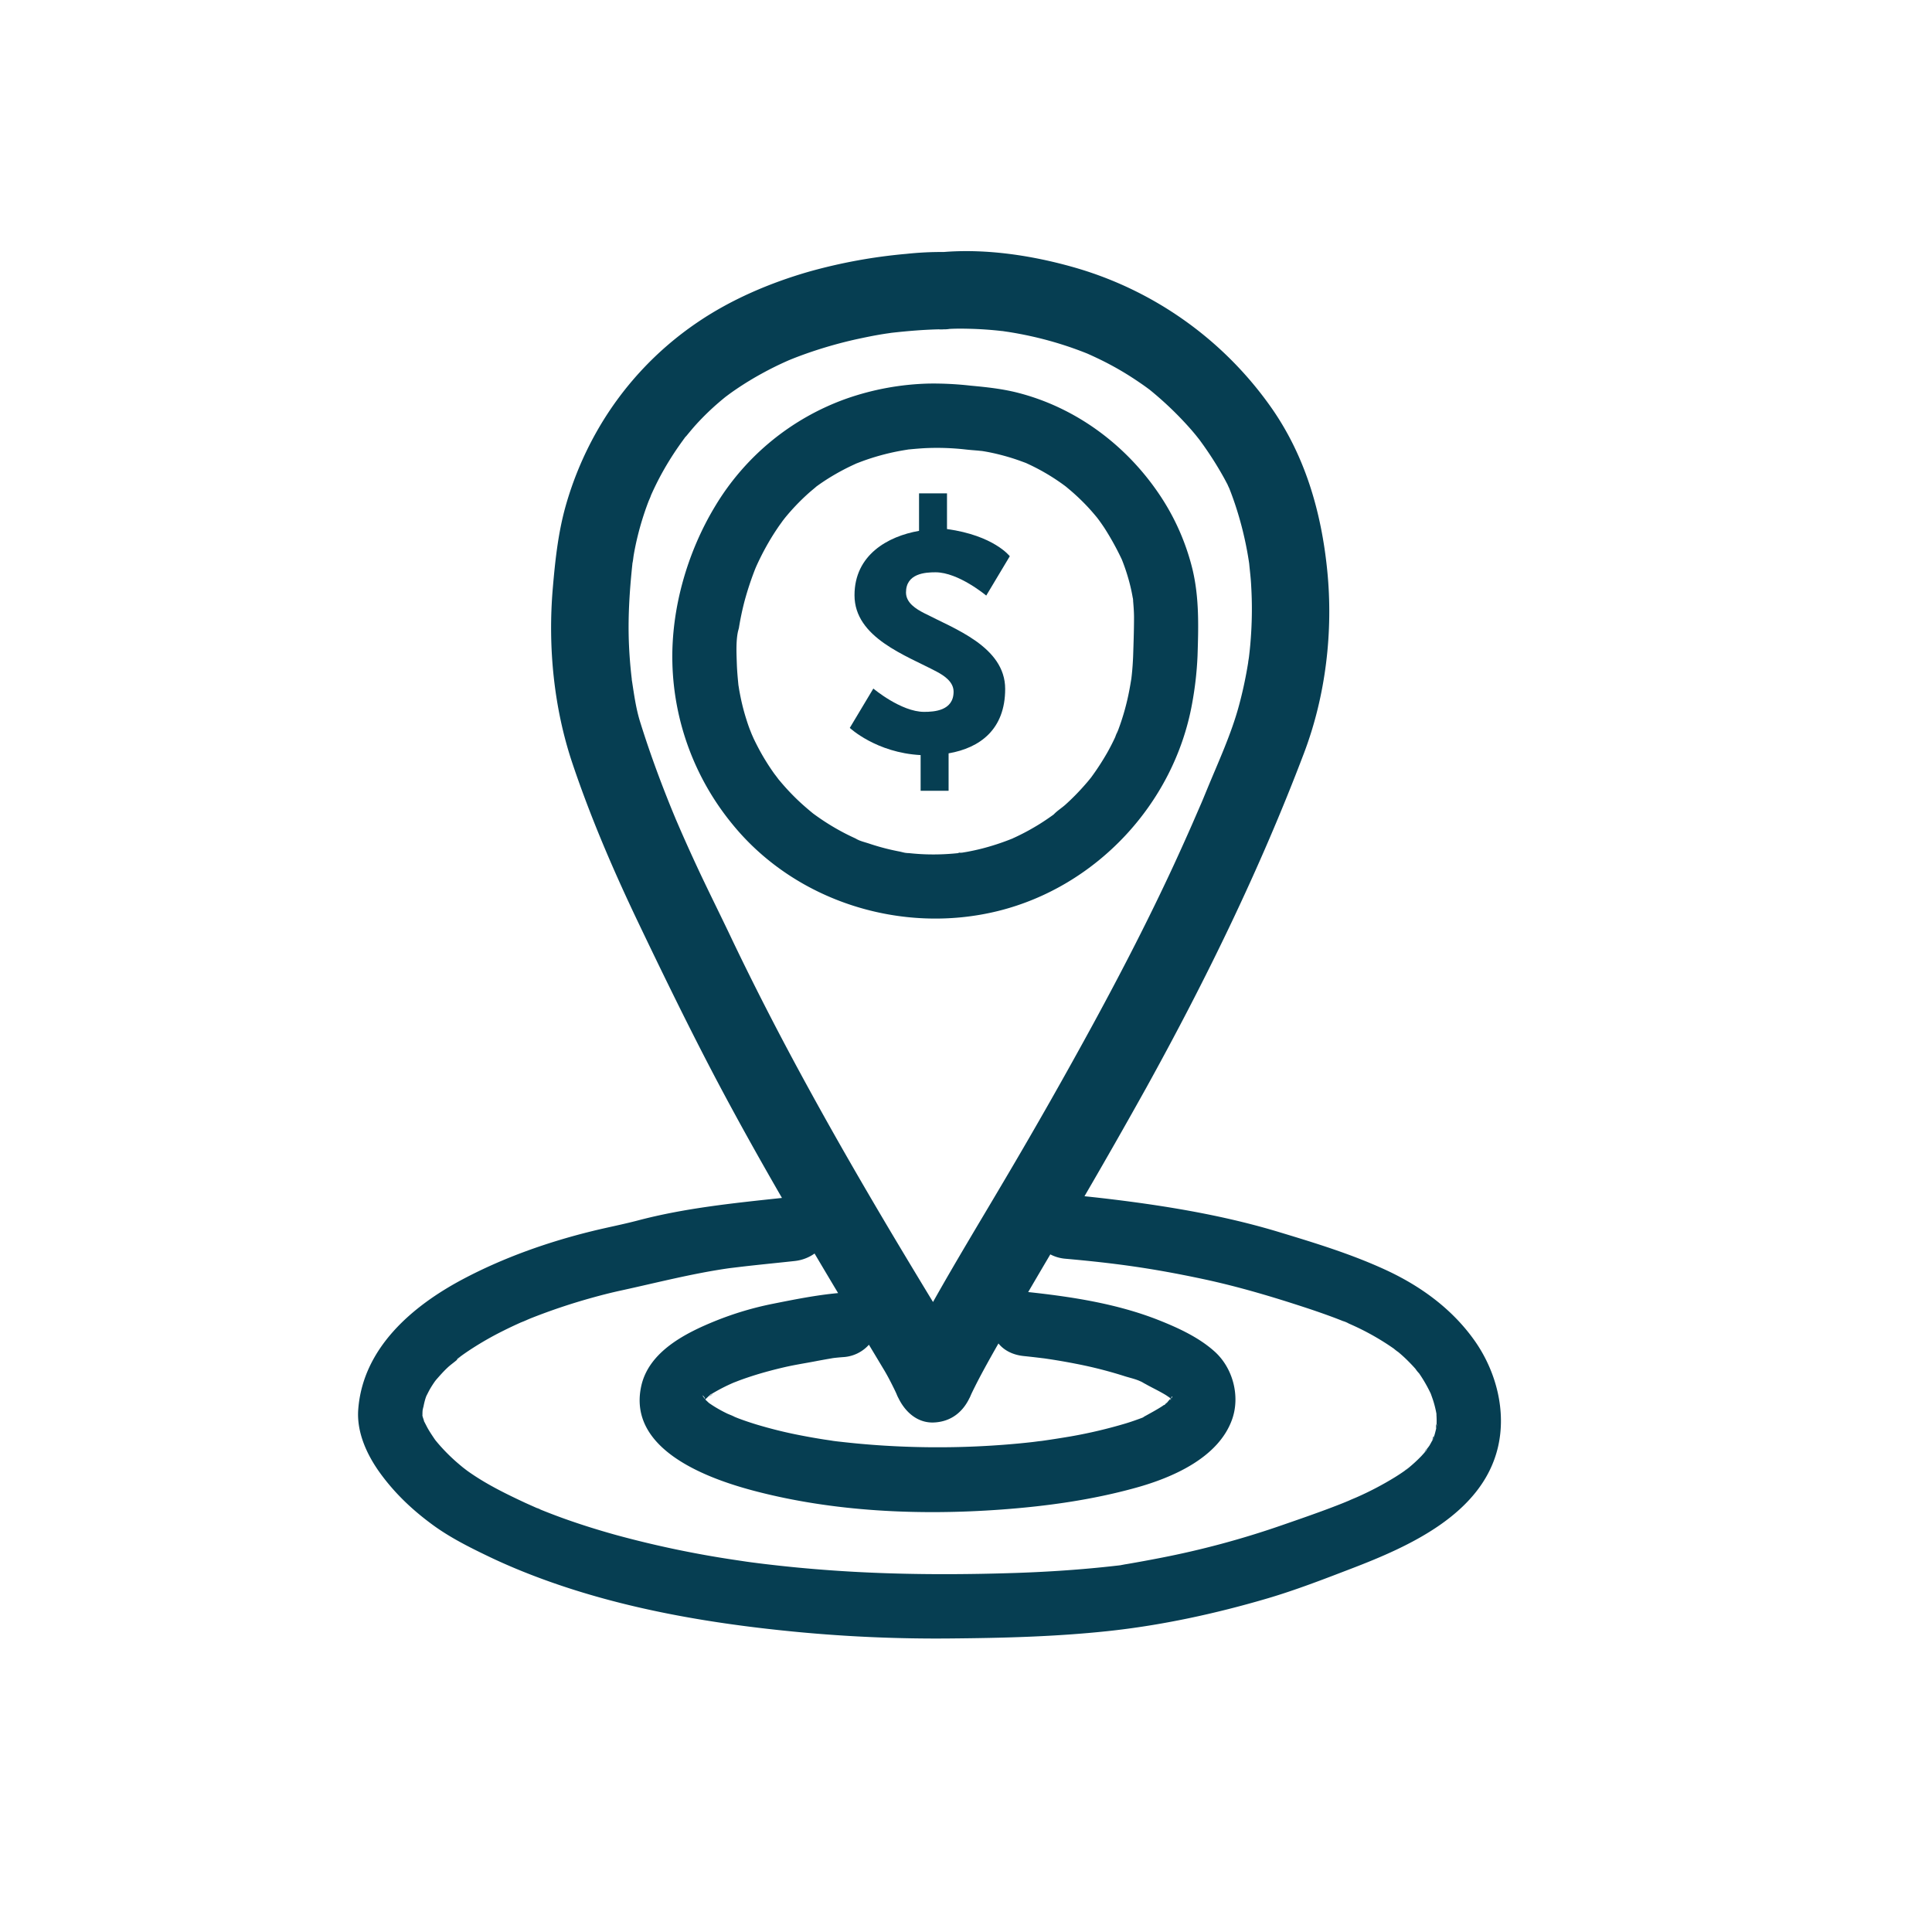 <?xml version="1.0" encoding="UTF-8"?> <svg xmlns="http://www.w3.org/2000/svg" viewBox="0 0 1200 1200"><defs><style>.a{fill:#063e52;}</style></defs><path class="a" d="M624.33,427.89c0-13.15-8-22.52-18.33-29.83-10.17-7.17-22.6-12.37-32-17.23-5-2.56-11.27-6.38-11.27-12.83,0-11.9,12.06-12.54,18.33-12.54,14.3,0,31.51,14.47,31.51,14.47l14.63-24.44s-9.86-12.88-39-16.89V306.42H570.83v23.3c-19.47,3.4-40.08,15-40.08,40,0,26.37,32.1,37.38,51,47.43,4.69,2.49,10.54,6.35,10.54,12.45,0,11.89-12.06,12.55-18.32,12.55-14.32,0-31.52-14.48-31.52-14.48l-14.63,24.44s16.39,15.43,44,16.89v22.18h17.37V467.92C608.74,464.54,624.33,453,624.33,427.89Z"></path><path class="a" d="M727.2,868.58l-.05,0v0a.24.24,0,0,0,.08.06Z"></path><path class="a" d="M727.29,868.26h0c0,.05,0,.09,0,.14Z"></path><path class="a" d="M727.2,868.81l-.11-.11a2.86,2.86,0,0,0-.07.28Z"></path><path class="a" d="M442.3,865.9c-.6.44-1.23,1-1.87,1.36l-.12.11C441.89,866.67,442.43,866,442.3,865.9Z"></path><path class="a" d="M709.36,880.78h0c.53-.34,1.09-.64,1.65-.93C711.1,879.72,710.69,879.88,709.36,880.78Z"></path><path class="a" d="M723.35,872.58c.46-.32.95-.67,1.3-.9l.31-.33C724.41,871.36,723.62,872.17,723.35,872.58Z"></path><path class="a" d="M889.68,894.65l.18-.34c.23-.61.59-1.27.75-1.75,0,0,0-.1,0-.16C890.71,891.69,889.89,892.34,889.68,894.65Z"></path><path class="a" d="M884.81,902.24l0,0a9.48,9.48,0,0,1,1.41-2.17C886,900,885.25,900.71,884.81,902.24Z"></path><path class="a" d="M915.94,832.76c-14-19.82-33.67-34.07-55.55-44.13-21.29-9.79-43.6-16.6-66-23.38-26.87-8.14-54.51-13.49-82.29-17.5Q692.91,745,673.59,743q19.47-33.42,38.29-67.22c37.21-67.26,70.88-136.27,98.13-208.21,13.45-35.51,18.15-75.37,14.37-113.15-3.66-36.69-13.92-72-35.5-102.29a225.38,225.38,0,0,0-123.1-86.44c-25-7-52.43-11.15-78.48-9.26l-1.19.09a204.94,204.94,0,0,0-23.24,1.17,330.46,330.46,0,0,0-60.26,11c-24.33,7-48.39,17.24-69.38,31.51a202.25,202.25,0,0,0-62.69,68,209.89,209.89,0,0,0-19.29,46.41c-4.64,16.64-6.46,33.86-7.92,51-3.07,36.26.65,74.18,12.26,108.67,11.49,34.15,25.82,67.36,41.38,99.84,15.2,31.77,30.64,63.46,47,94.63,13.38,25.43,27.38,50.47,41.72,75.31-30,3.22-60.24,6.26-89.53,14-9.4,2.47-18.93,4.29-28.36,6.61-27.62,6.79-55,16.46-80.18,29.79-31.65,16.78-62.22,42.91-65.11,80.93-1.07,14.1,5.27,28,13.38,39.29,9.3,12.89,20.4,23.35,33.22,32.7C279.93,955.24,292,961.24,304,967c10.8,5.16,21.91,9.75,33.15,13.87,50.72,18.61,104.88,27.71,158.49,32.81a913.17,913.17,0,0,0,94.28,4c32.75-.28,65.43-1.08,98-4.55,33.54-3.57,67.16-10.86,99.5-20.39,17.42-5.14,34.79-11.87,51.75-18.38,35.79-13.71,81.23-33.83,91.16-75.17C935.8,876.44,929.23,851.62,915.94,832.76ZM775.76,408l-.09.85C775.11,413.55,775.58,408.7,775.76,408ZM426.2,270.84,425,272.39A7.37,7.37,0,0,1,426.2,270.84ZM404,308.42c0-.1.09-.2.13-.31C403.54,309.45,402.64,311.35,404,308.42ZM392.5,423.23q0,.28.09.51C392.56,423.58,392.52,423.41,392.5,423.23Zm27.39,85.95.07.16A.77.77,0,0,0,419.89,509.18Zm12.93,28.9q-5.32-11.45-10.37-23c-.87-2-1.72-4-2.59-6-.09-.2-.15-.35-.21-.47l-.27-.69q-2.52-6-4.93-12.11c-6.21-15.66-11.91-31.53-16.91-47.61-2.48-8-3.66-16.46-4.92-24.71l-.21-1.28c0-.32,0-.63-.06-.9-.27-2.23-.5-4.46-.71-6.69q-.63-6.72-.94-13.45c-.79-16.95.28-33.79,2.06-50.64,0-.29.06-.58.1-.87.39-1.7.51-3.56.81-5.25q1-5.73,2.4-11.41a180.88,180.88,0,0,1,6.6-21.22c.51-1.36,1.27-2.77,1.68-4.17l.63-1.4Q407.35,301,410,296a188.55,188.55,0,0,1,11.41-18.62c.92-1.33,1.86-2.64,2.82-3.95.13-.17.28-.41.46-.67.06-.08.13-.17.22-.27,2.54-3.05,5-6.13,7.67-9.06a159.18,159.18,0,0,1,13.77-13.35c1.23-1.07,2.49-2.11,3.75-3.14l.53-.43c.66-.48,2.33-1.75,2.86-2.12,1.29-.94,2.6-1.85,3.93-2.75Q465,236.5,473,232.12q7.77-4.29,15.9-7.89l.92-.41c.74-.3,1.48-.62,2.22-.91,2.73-1.09,5.48-2.12,8.25-3.11a270.83,270.83,0,0,1,31.23-9c4.66-1,9.36-2,14.07-2.82q3.17-.56,6.34-1l1.89-.28c9.74-1.08,19.43-1.91,29.22-2.15a17.55,17.55,0,0,0,3.07,0,19.91,19.91,0,0,0,3.7-.26c4.38-.23,8.8-.18,13.17-.06q9.19.26,18.37,1.27c1.43.16,3,.51,4.44.59-2-.17-5.77-.89-2.17-.34l2.25.35c.22,0,.44,0,.66,0a4.89,4.89,0,0,1-.64,0l.89.14q6.27,1,12.48,2.34a225.57,225.57,0,0,1,26.28,7.36q3.57,1.25,7.11,2.61c.93.36,1.87.73,2.8,1.11,4.62,2.06,9.19,4.22,13.66,6.6q7.2,3.81,14,8.21c2.27,1.46,4.52,3,6.73,4.52,1.12.79,2.23,1.59,3.34,2.41l.81.6a212.23,212.23,0,0,1,25.85,24.85q1.51,1.75,3,3.56c.31.38,1.69,2.14,2.2,2.77l.72,1c1.1,1.5,2.17,3,3.23,4.54a212.59,212.59,0,0,1,11.45,18.47c.68,1.23,1.31,2.49,2,3.74.31.83,1,2.17,1.17,2.62q2.45,6.21,4.46,12.56a213.27,213.27,0,0,1,6.35,25.15c.45,2.35.85,4.72,1.22,7.09.09.55.17,1.11.25,1.67.43,4.49,1,9,1.22,13.48a243.45,243.45,0,0,1,.18,26.33q-.3,6.38-.92,12.73c-.18,1.82-.39,3.63-.6,5.44a26.85,26.85,0,0,0-.52,3.58,259.21,259.21,0,0,1-5.84,27.15c-4.77,17.49-12.71,34.62-19.61,51.37l-2.89,7-.25.6c-.08.17-.16.37-.26.61q-3,6.91-6,13.8-5.48,12.45-11.17,24.8c-15.34,33.17-32.07,65.66-49.52,97.77q-27,49.61-55.73,98.16c-14.87,25.23-30.12,50.31-44.47,75.86q-13.15-21.62-26.1-43.35c-17.61-29.62-34.84-59.47-51.38-89.7-16.45-30-32.21-60.46-47-91.36C447.7,568.77,440,553.54,432.82,538.08ZM648.69,843.73l2.3.34q8.68,1.3,17.31,3a265.08,265.08,0,0,1,30.26,7.71c3.46,1.12,8.41,2.08,11.44,4.13-3.82-2.59-.07-.07.93.44.73.36,1.43.79,2.15,1.17,2.06,1.11,4.15,2.16,6.22,3.26,1.71.92,3.42,1.85,5.08,2.88.15.09,1.33.92,2.2,1.51l.51.53,0-.12-.33-.25.34.22,0,0,0,0v0h0l.06.09-.06,0,0,.13,0,0,0,.05,0,.2-.09.15c-.07.11-.12.19-.19.28a1.47,1.47,0,0,1,0-.51c-.72.74-1.47,1.69-2.06,2.37a.36.36,0,0,1,.21,0,2.33,2.33,0,0,0-.52.3l-.13.15c-1.22,1.18-1.41,1.13-1.17.75l-1.3.92c-3.31,2.14-6.77,4-10.21,5.91-.26.15-.54.29-.81.43a4,4,0,0,1-1.38.83l-.27.1-.09.06.07-.05c-3.29,1.22-6.57,2.39-9.93,3.4a300.06,300.06,0,0,1-34.11,8.05c-5.93,1-11.87,1.94-17.83,2.78-4,.56-1.16.15-.31,0-1.88.25-3.75.5-5.62.73-3,.35-6,.65-9,.94a535.71,535.71,0,0,1-74.19,1.77q-17.18-.76-34.28-2.67c-2.16-.25-4.35-.45-6.51-.77l-1.32-.22-4-.59q-7.68-1.2-15.31-2.7a276,276,0,0,1-27.19-6.74c-3.55-1.09-7.07-2.27-10.55-3.57-1.8-.67-3.56-1.48-5.36-2.11,6.24,2.17-.58-.33-2.11-1.08a87,87,0,0,1-7.7-4.21c-1.18-.73-2.32-1.5-3.47-2.28l-.06-.06c-.76-.71-1.53-1.41-2.27-2.14.68-.67,1.38-1.32,2.08-2l-.47.2a4.19,4.19,0,0,0,.59-.31c.3-.28.59-.57.9-.84.54-.47.89-.6,1-.52l.35-.26A112.1,112.1,0,0,1,455.17,859l.32-.15.26-.1c1.43-.54,2.84-1.11,4.28-1.64,2.52-.92,5.06-1.78,7.62-2.6,6.44-2.05,13-3.79,19.56-5.31,6.36-1.48,12.84-2.46,19.26-3.69,3.31-.64,6.62-1.23,9.95-1.8l1-.18c2.2-.27,4.41-.47,6.62-.63a23.17,23.17,0,0,0,15.66-7.66q4.82,8,9.61,16c2,3.36,3.8,6.86,5.54,10.36.69,1.4,1.38,2.8,2,4.21a25.68,25.68,0,0,0,1.14,2.52s-.07-.18-.17-.41c4.08,8.74,11.8,16.08,22.27,15.61s17.92-6.35,22.18-15.41l-.15.37c.41-.73.73-1.62,1.07-2.37.73-1.58,1.49-3.13,2.27-4.68,1.86-3.74,3.82-7.43,5.81-11.1,2.9-5.33,5.88-10.62,8.89-15.89,3.58,4.44,9.1,7.13,15.61,7.81q4.74.49,9.47,1.06Zm78.58,24.21,0,.32a2.56,2.56,0,0,1,.35-.53c-.06.19-.14.52-.21.86l-.08.07,0-.06a1.23,1.23,0,0,0,0-.19v.18l0-.07a.56.56,0,0,0,0-.12s0-.09.07-.13A1.21,1.21,0,0,1,727.27,867.94Zm.5,1.59c-.09,0-.17-.12-.26-.28l0-.11,0,0C727.63,869.3,727.71,869.41,727.77,869.53Zm-.37-.81,0,0,0,0Zm-.08,0v0h0Zm0,0,0-.07h0Zm.47-.49-.1.18-.06.05c0-.24,0-.5.08-.78C728.15,867.13,728.52,867.06,727.77,868.21Zm-.68-.33c-.22-1-.29-1.69,0,0Zm-1-.23c-.59-.58-.93-1,0,0Zm1.17,1.73c-.07.28-.12.48-.14.44a.64.64,0,0,1-.06-.18Zm-289.47-.5c-.28-.43-.63-.88-.89-1.25s-.22-.46-.28-.42a7.37,7.37,0,0,0-.42-.61,3.85,3.85,0,0,1,1.69,2.17Zm.24.23a.14.14,0,0,0,0,.06l0,0Zm.1.33a3.19,3.19,0,0,1,.11.33,2.56,2.56,0,0,0-.12-.32ZM892.27,886.2c-.08.34-.15.67-.23,1a1.45,1.45,0,0,0,.07.52,1.73,1.73,0,0,1-.11-.32c-.39,1.69-.8,3.35-1.34,5a3.91,3.91,0,0,1-.52,1.39l-.28.52a3,3,0,0,0-.22.87c0-.19,0-.36,0-.53-.58,1.09-1.15,2.17-1.79,3.23a25,25,0,0,1-1.63,2.14c.19,0,.06.53-.81,1.49l-.6.68a1.82,1.82,0,0,0-.13.37,3,3,0,0,1,.09-.32c-.65.72-1.29,1.46-1.95,2.16a90.72,90.72,0,0,1-7.84,7.23l.52-.33c-.28.18-.55.38-.82.58l-.77.64a5.43,5.43,0,0,1-1,.69c-2,1.43-4.06,2.79-6.15,4.1A196.34,196.34,0,0,1,843,929.83c-1.45.66-8.89,3.66-2.62,1.2-2.15.85-4.27,1.77-6.42,2.63-4.26,1.7-8.56,3.32-12.88,4.91-8.4,3.08-16.87,6-25.33,8.93a545.68,545.68,0,0,1-75,20.15q-10.5,2.05-21.05,3.86c-.24,0-3.15.55-3.73.68-1.39.18-2.78.32-4.17.48q-6.79.76-13.6,1.39c-15.6,1.44-31.25,2.37-46.91,2.91-30.32,1-60.79,1.13-91.11-.22q-22.74-1-45.4-3.17-9.63-.93-19.23-2.08c-3-.35-6-.74-9-1.13l-2.78-.38-6.69-1A633.67,633.67,0,0,1,383,953.51c-10.81-3-21.53-6.32-32.09-10.09q-7.38-2.64-14.63-5.57c-.6-.25-1.21-.53-1.82-.8a9.61,9.61,0,0,1-.91-.34l-.36-.16-.42-.15.29.09c-2.25-1-4.49-2-6.72-3-11.07-5.17-22.28-10.63-32.45-17.44q-2-1.32-3.91-2.71l-2.47-1.9c-2-1.65-4-3.33-5.92-5.1-2.35-2.16-4.63-4.42-6.79-6.77-1.08-1.17-2.12-2.35-3.14-3.56-.33-.39-.64-.79-1-1.18-.15-.21-.37-.52-.68-.93-1.42-2.12-2.84-4.2-4.11-6.41-.74-1.3-1.39-2.64-2.1-4l-.34-.61-.22-.83c-.18-.56-.36-1.11-.55-1.66s-.19-.79-.27-1,0-.45,0-.51c0-.85,0-1.69.08-2.54-.08.31-.18.64-.28,1,.1-.36.2-.72.28-1.08a9.15,9.15,0,0,1,.57-2.62,44.37,44.37,0,0,1,1.3-5.26c.14-.42.3-.83.45-1.24.81-1.56,1.55-3.13,2.44-4.65s1.79-2.91,2.77-4.31c.25-.37.59-.77.9-1.17,2.25-2.57,4.48-5.11,7-7.48,1.81-1.73,4.08-3.28,6.07-5-.38.16,0-.49.91-1.17l1.22-.89c.06-.08.14-.15.2-.23l-.17.2.67-.49c1.81-1.31,3.66-2.57,5.53-3.8a198,198,0,0,1,20.32-11.61c3.48-1.75,7-3.4,10.56-5,1.65-.74,8.21-3,1.38-.64,1.77-.61,3.49-1.45,5.23-2.14a375.55,375.55,0,0,1,37.78-12.67c6-1.68,12.11-3.23,18.24-4.56,22-4.79,43.78-10.45,66.14-13.69l1.05-.15,1.25-.15,5.7-.69c3.78-.45,7.56-.86,11.35-1.27,7.43-.79,14.88-1.54,22.31-2.35a26.05,26.05,0,0,0,12.3-4.64q7.27,12.3,14.62,24.57c-13.64,1.26-27.28,4-40.66,6.67a200.37,200.37,0,0,0-35.44,10.58c-18.52,7.5-41.5,19-46.19,40.6-8.52,39.16,40.74,57.2,69.83,64.9C517.6,939,571,941.33,621.89,937.61c28.14-2.05,56.5-6,83.72-13.57,22.56-6.25,51.24-18.58,59.69-42.5,5.05-14.32.53-31.62-10.61-41.83-9.85-9-23-15-35.25-19.85-25.64-10.09-53.52-14.41-80.81-17.34q6.84-11.71,13.74-23.4a24.73,24.73,0,0,0,9.46,2.71c30.72,2.74,53.78,5.87,85.42,12.61,22.27,4.75,44.09,11.29,65.7,18.43,5,1.67,10,3.41,15,5.27,2.07.77,4.12,1.57,6.17,2.39a18.39,18.39,0,0,1,3.66,1.5c-2.76-1.17-3.14-1.32-1.16-.47l2.4,1.07a157.81,157.81,0,0,1,26.76,15.07,26,26,0,0,0,2.7,2.08l.15.12c1.89,1.59,3.73,3.24,5.5,5s3.45,3.5,5.07,5.35a18.11,18.11,0,0,0,2.18,2.71l.37.53a89.23,89.23,0,0,1,7,12.29c0,.08,0,.16.08.25.42,1.25.9,2.48,1.3,3.74a65.45,65.45,0,0,1,2,7.94c0,.13,0,.24.06.36s0,.41,0,.68a51.7,51.7,0,0,1,.09,5.84C892.48,884.59,892.53,885.05,892.27,886.2Z"></path><path class="a" d="M892.33,884.79v-.23c-.26,0-.82,1.36-.33,2.84l0-.2C892,886.45,892.31,885.28,892.33,884.79Z"></path><path class="a" d="M286.1,842.44l0,0a21.94,21.94,0,0,1-2.13,2.06A9.28,9.28,0,0,0,286.1,842.44Z"></path><path class="a" d="M333.05,936.49l.13.06c.43.15.85.32,1.27.5C335.66,937.45,336.59,937.57,333.05,936.49Z"></path><path class="a" d="M263.05,873.62c-.17.88-.35,1.75-.57,2.62h0v.06C263.07,874.12,263.15,873.48,263.05,873.62Z"></path><path class="a" d="M872.91,913.21l.09-.05c.57-.41,1.14-.85,1.72-1.28l.3-.25C872.61,913.17,872.44,913.45,872.91,913.21Z"></path><path class="a" d="M625.87,206h0Z"></path><path class="a" d="M627.49,521.42a8.93,8.93,0,0,1,1.72-.77,6.32,6.32,0,0,0-1.73.77Z"></path><path class="a" d="M620.06,565.8c61.05-15.17,109.05-66.71,120.32-128.47a213.73,213.73,0,0,0,3.43-29.95c.58-18,1.11-35.86-3.08-53.57a144.65,144.65,0,0,0-21.17-47.49C698.88,276,668.1,253.19,632.38,244c-9.7-2.5-19.56-3.54-29.5-4.46a206.45,206.45,0,0,0-25.47-1.31,167.31,167.31,0,0,0-52,9.49,156.13,156.13,0,0,0-81.34,66.89c-17.24,28.58-27.28,63.66-26.44,97.13a164.12,164.12,0,0,0,37.13,100C493.88,560,560.16,580.68,620.06,565.8Zm83.81-192.55s0-.67-.11-1.24A3,3,0,0,1,703.87,373.25Zm-129,157.38c-3.23-.12-6.46-.34-9.68-.68-.73-.08-1.47-.18-2.2-.25-2.35-.23,1.63.24,1.66.23-1.83.08-4-.62-5.78-1a141.85,141.85,0,0,1-18.9-4.92c-2.75-.92-6.25-1.71-8.71-3.24,0,0,3.56,1.58,1.5.62-.64-.3-1.3-.57-1.95-.87q-2.58-1.18-5.11-2.46a143.56,143.56,0,0,1-16.38-9.73c-1.16-.8-2.31-1.61-3.45-2.44-.37-.28-.63-.47-.84-.61l-.13-.11c-2.54-2.08-5-4.19-7.45-6.41a143.48,143.48,0,0,1-13.06-13.72l-1-1.18c.23.23-2-2.69-2.34-3.11-1.91-2.67-3.74-5.41-5.46-8.21q-2.42-3.9-4.57-8c-.66-1.26-1.31-2.52-1.94-3.79l-.93-1.91L467,456.24c-.13-.32-.26-.61-.28-.68-.33-.83-.65-1.66-1-2.5q-1.14-3-2.11-6.15-2-6.24-3.36-12.64-.58-2.75-1.08-5.51c-.16-.92-.27-1.85-.45-2.76,0-.1,0-.17-.05-.25-.43-4.35-.84-8.69-1-13.07-.22-7-.77-15.73,1.21-22.51,0,.14-.58,3.69-.17,1.35.15-.79.25-1.59.38-2.38.26-1.58.54-3.17.85-4.74q1.07-5.52,2.5-11a191.44,191.44,0,0,1,6.65-20.1c.22-.52.65-1.56,1-2.3.67-1.46,1.35-2.9,2.06-4.34q2.46-5,5.27-9.84,2.59-4.47,5.5-8.75c1-1.53,2.12-3,3.19-4.53a2,2,0,0,1,.12-.17c.37-.48,1-1.25,1.1-1.42A136.13,136.13,0,0,1,502,306.53c1.66-1.5,3.42-2.88,5.09-4.35l.13-.11,1.68-1.2q4.85-3.4,10-6.36c3.15-1.82,6.38-3.52,9.66-5.08,1-.48,2-.94,3-1.4l.58-.25c.35-.13.71-.28.82-.31,1-.39,2.08-.8,3.12-1.18a144.7,144.7,0,0,1,21.72-6c1.91-.37,3.83-.69,5.76-1l.61-.11.71-.06c3.9-.37,7.78-.71,11.7-.85a159.29,159.29,0,0,1,23.52.95c2.15.24,4.29.4,6.45.58.89.07,3.1.32,3.29.31,3.72.57,7.41,1.34,11,2.25s7.14,1.93,10.63,3.13c1.87.63,3.71,1.33,5.55,2l.52.22,1.68.78A130.38,130.38,0,0,1,659,300c.93.65,1.84,1.32,2.75,2l.53.42.75.63c.65.55,1.3,1.08,1.94,1.63,3.11,2.66,6.1,5.47,8.95,8.4,2.58,2.64,5,5.42,7.34,8.25l.27.34,1.14,1.51c1.13,1.57,2.24,3.15,3.31,4.76a173.07,173.07,0,0,1,10.8,19.56c.27.7.56,1.39.82,2.1q.88,2.31,1.66,4.65c1.21,3.63,2.26,7.32,3.11,11.05.43,1.85.8,3.72,1.13,5.6,0,.21.12.5.2.82,0,.09,0,.18,0,.3.31,3.78.65,7.53.66,11.33,0,8-.29,16.09-.55,24.09-.16,3.94-.42,7.88-.85,11.81-.08.73-.16,1.47-.25,2.21,0,.21-.07.44-.12.71-.35,2.15-.71,4.29-1.12,6.42a148.74,148.74,0,0,1-6.85,24.59c-.48,1.28-1.2,2.6-1.55,3.92,1.26-4.79.13-.4-.52,1q-2.07,4.43-4.43,8.7A160.44,160.44,0,0,1,678,482.49l-.22.31,0,0c-1,1.25-2,2.5-3.09,3.73q-3.15,3.66-6.54,7.12-3.14,3.21-6.48,6.22c-2.25,2-5.13,3.79-7.18,6l-.6.44q-2,1.43-4,2.78-4,2.72-8.24,5.15-3.92,2.28-8,4.3c-1.25.62-2.51,1.22-3.78,1.81-.19.09-.44.18-.7.28.25-.06.11.06-1,.48l-.76.29a.64.64,0,0,0-.13.1.58.58,0,0,1,.12-.1,150.82,150.82,0,0,1-17.36,5.63q-4.51,1.14-9.09,2c-1.14.21-2.29.39-3.43.58l.17,0h-.27l-.74.12a4.62,4.62,0,0,1-.93.06,9.1,9.1,0,0,1-1,.14A145.09,145.09,0,0,1,574.89,530.63Z"></path><path class="a" d="M595.83,529.83a8.88,8.88,0,0,1,1.67-.18l.1,0C595.06,529.36,594.92,529.78,595.83,529.83Z"></path></svg> 
